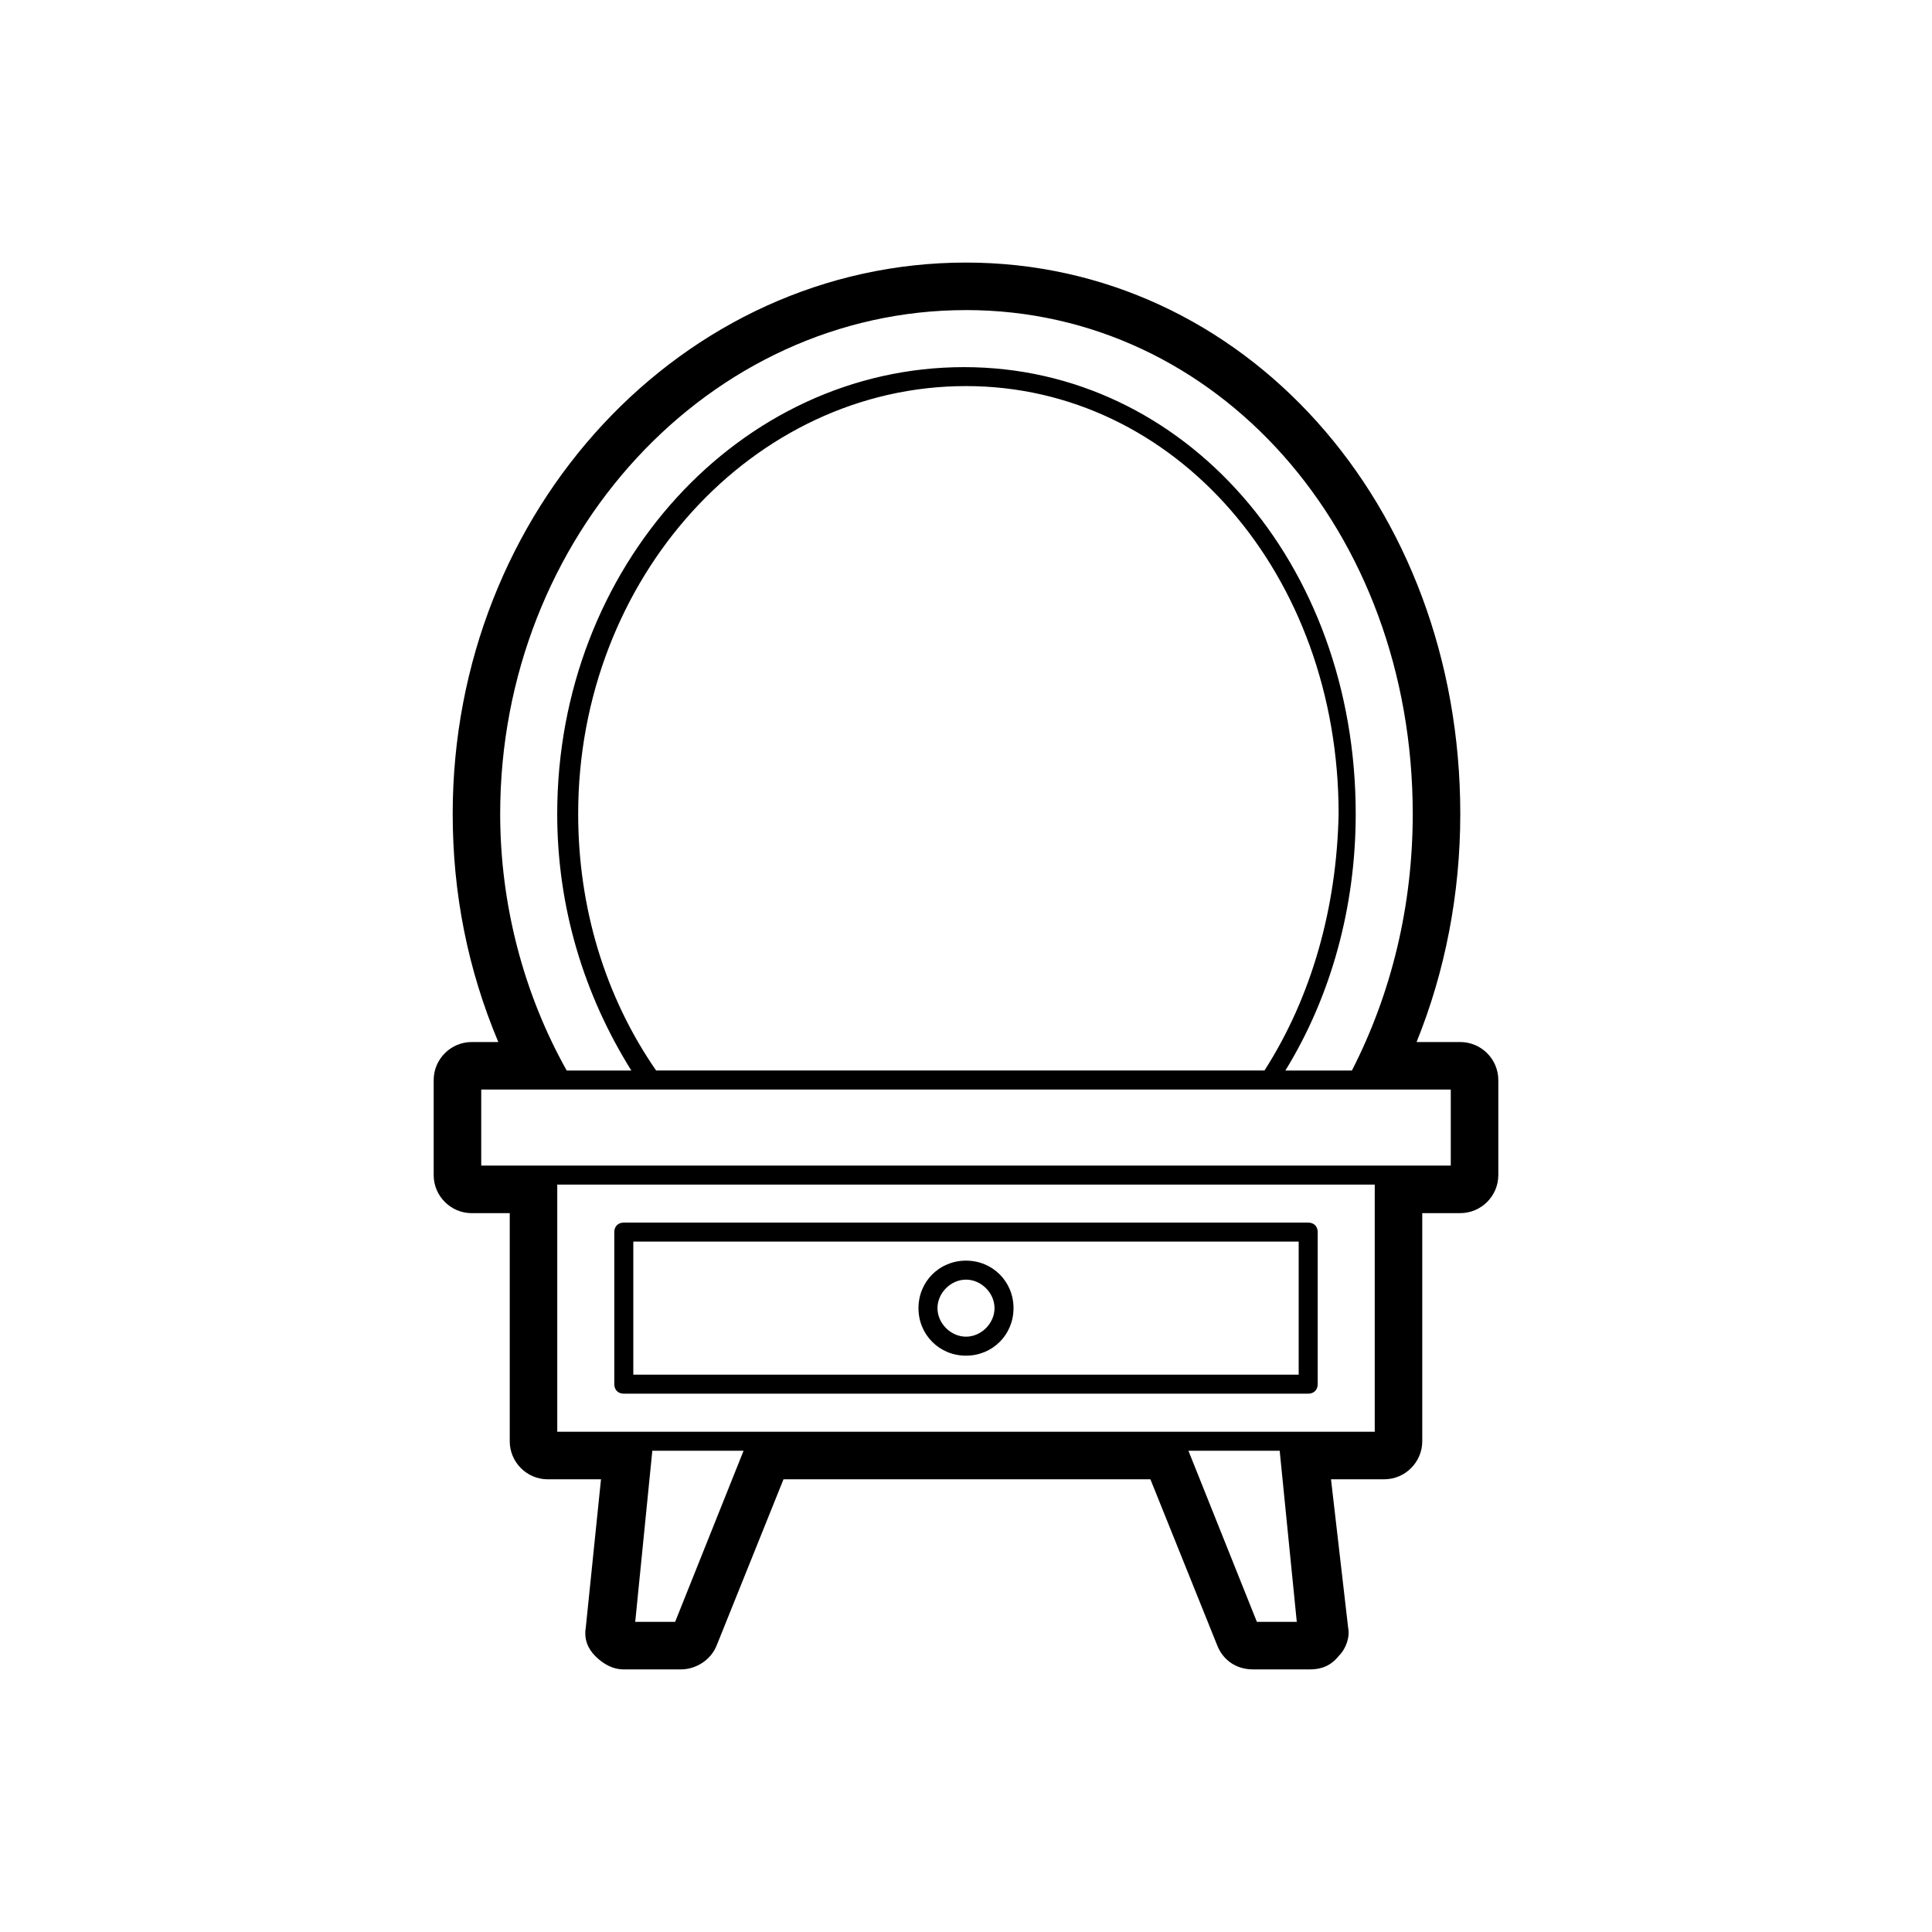 <?xml version="1.0" encoding="UTF-8"?>
<!-- Uploaded to: ICON Repo, www.svgrepo.com, Generator: ICON Repo Mixer Tools -->
<svg fill="#000000" width="800px" height="800px" version="1.1" viewBox="144 144 512 512" xmlns="http://www.w3.org/2000/svg">
 <path d="m530.99 420.15h-11.586c7.559-18.641 11.586-39.297 11.586-60.457 0-82.121-57.434-146.11-130.99-146.11-75.066 0-136.03 65.496-136.03 146.11 0 21.16 4.031 41.312 12.09 60.457h-7.051c-5.543 0-10.078 4.535-10.078 10.078v25.191c0 5.543 4.535 10.078 10.078 10.078h10.078v60.457c0 5.543 4.535 10.078 10.078 10.078h14.105l-4.031 39.289c-0.504 3.023 0.504 5.543 2.519 7.559 2.016 2.016 4.535 3.527 7.559 3.527h15.113c4.031 0 8.062-2.519 9.574-6.551l17.633-43.832h97.234l17.633 43.832c1.512 4.031 5.039 6.551 9.574 6.551h15.113c3.023 0 5.543-1.008 7.559-3.527 2.016-2.016 3.023-5.039 2.519-7.559l-4.539-39.297h14.105c5.543 0 10.078-4.535 10.078-10.078v-60.457h10.078c5.543 0 10.078-4.535 10.078-10.078v-25.191c-0.004-5.539-4.539-10.07-10.082-10.07zm-259.46 32.746v-20.152h256.94v20.152zm216.13 120.91h-10.578l-18.137-45.344h24.184zm-195.98-50.379v-65.496h216.64v65.496zm25.191 5.035h24.184l-18.137 45.344h-10.578zm83.129-302.29c66.504 0 118.39 58.441 118.39 133.51 0 24.184-5.543 47.359-16.121 68.016h-17.633c12.09-19.648 18.641-43.328 18.641-68.016 0-66.504-45.344-118.39-103.79-118.39-59.449 0-107.82 52.902-107.82 118.4 0 24.688 7.055 47.863 19.648 68.016l-17.129-0.004c-11.586-20.656-17.633-44.336-17.633-68.016 0-73.555 55.418-133.51 123.43-133.51zm79.098 201.52h-161.22c-13.602-19.648-20.656-43.328-20.656-68.016 0-62.473 46.352-113.36 102.78-113.36 55.418 0 98.746 49.879 98.746 113.36-0.504 24.688-7.055 48.367-19.648 68.016zm11.586 40.305h-181.37c-1.512 0-2.519 1.008-2.519 2.519v40.305c0 1.512 1.008 2.519 2.519 2.519h181.37c1.512 0 2.519-1.008 2.519-2.519v-40.305c0-1.512-1.008-2.519-2.519-2.519zm-2.519 40.305h-176.33v-35.266h176.33zm-88.164-5.035c7.055 0 12.594-5.543 12.594-12.594 0-7.055-5.543-12.594-12.594-12.594-7.055 0-12.594 5.543-12.594 12.594-0.004 7.051 5.539 12.594 12.594 12.594zm0-20.152c4.031 0 7.559 3.527 7.559 7.559s-3.527 7.559-7.559 7.559-7.559-3.527-7.559-7.559c0-4.035 3.527-7.559 7.559-7.559z"/>
</svg>